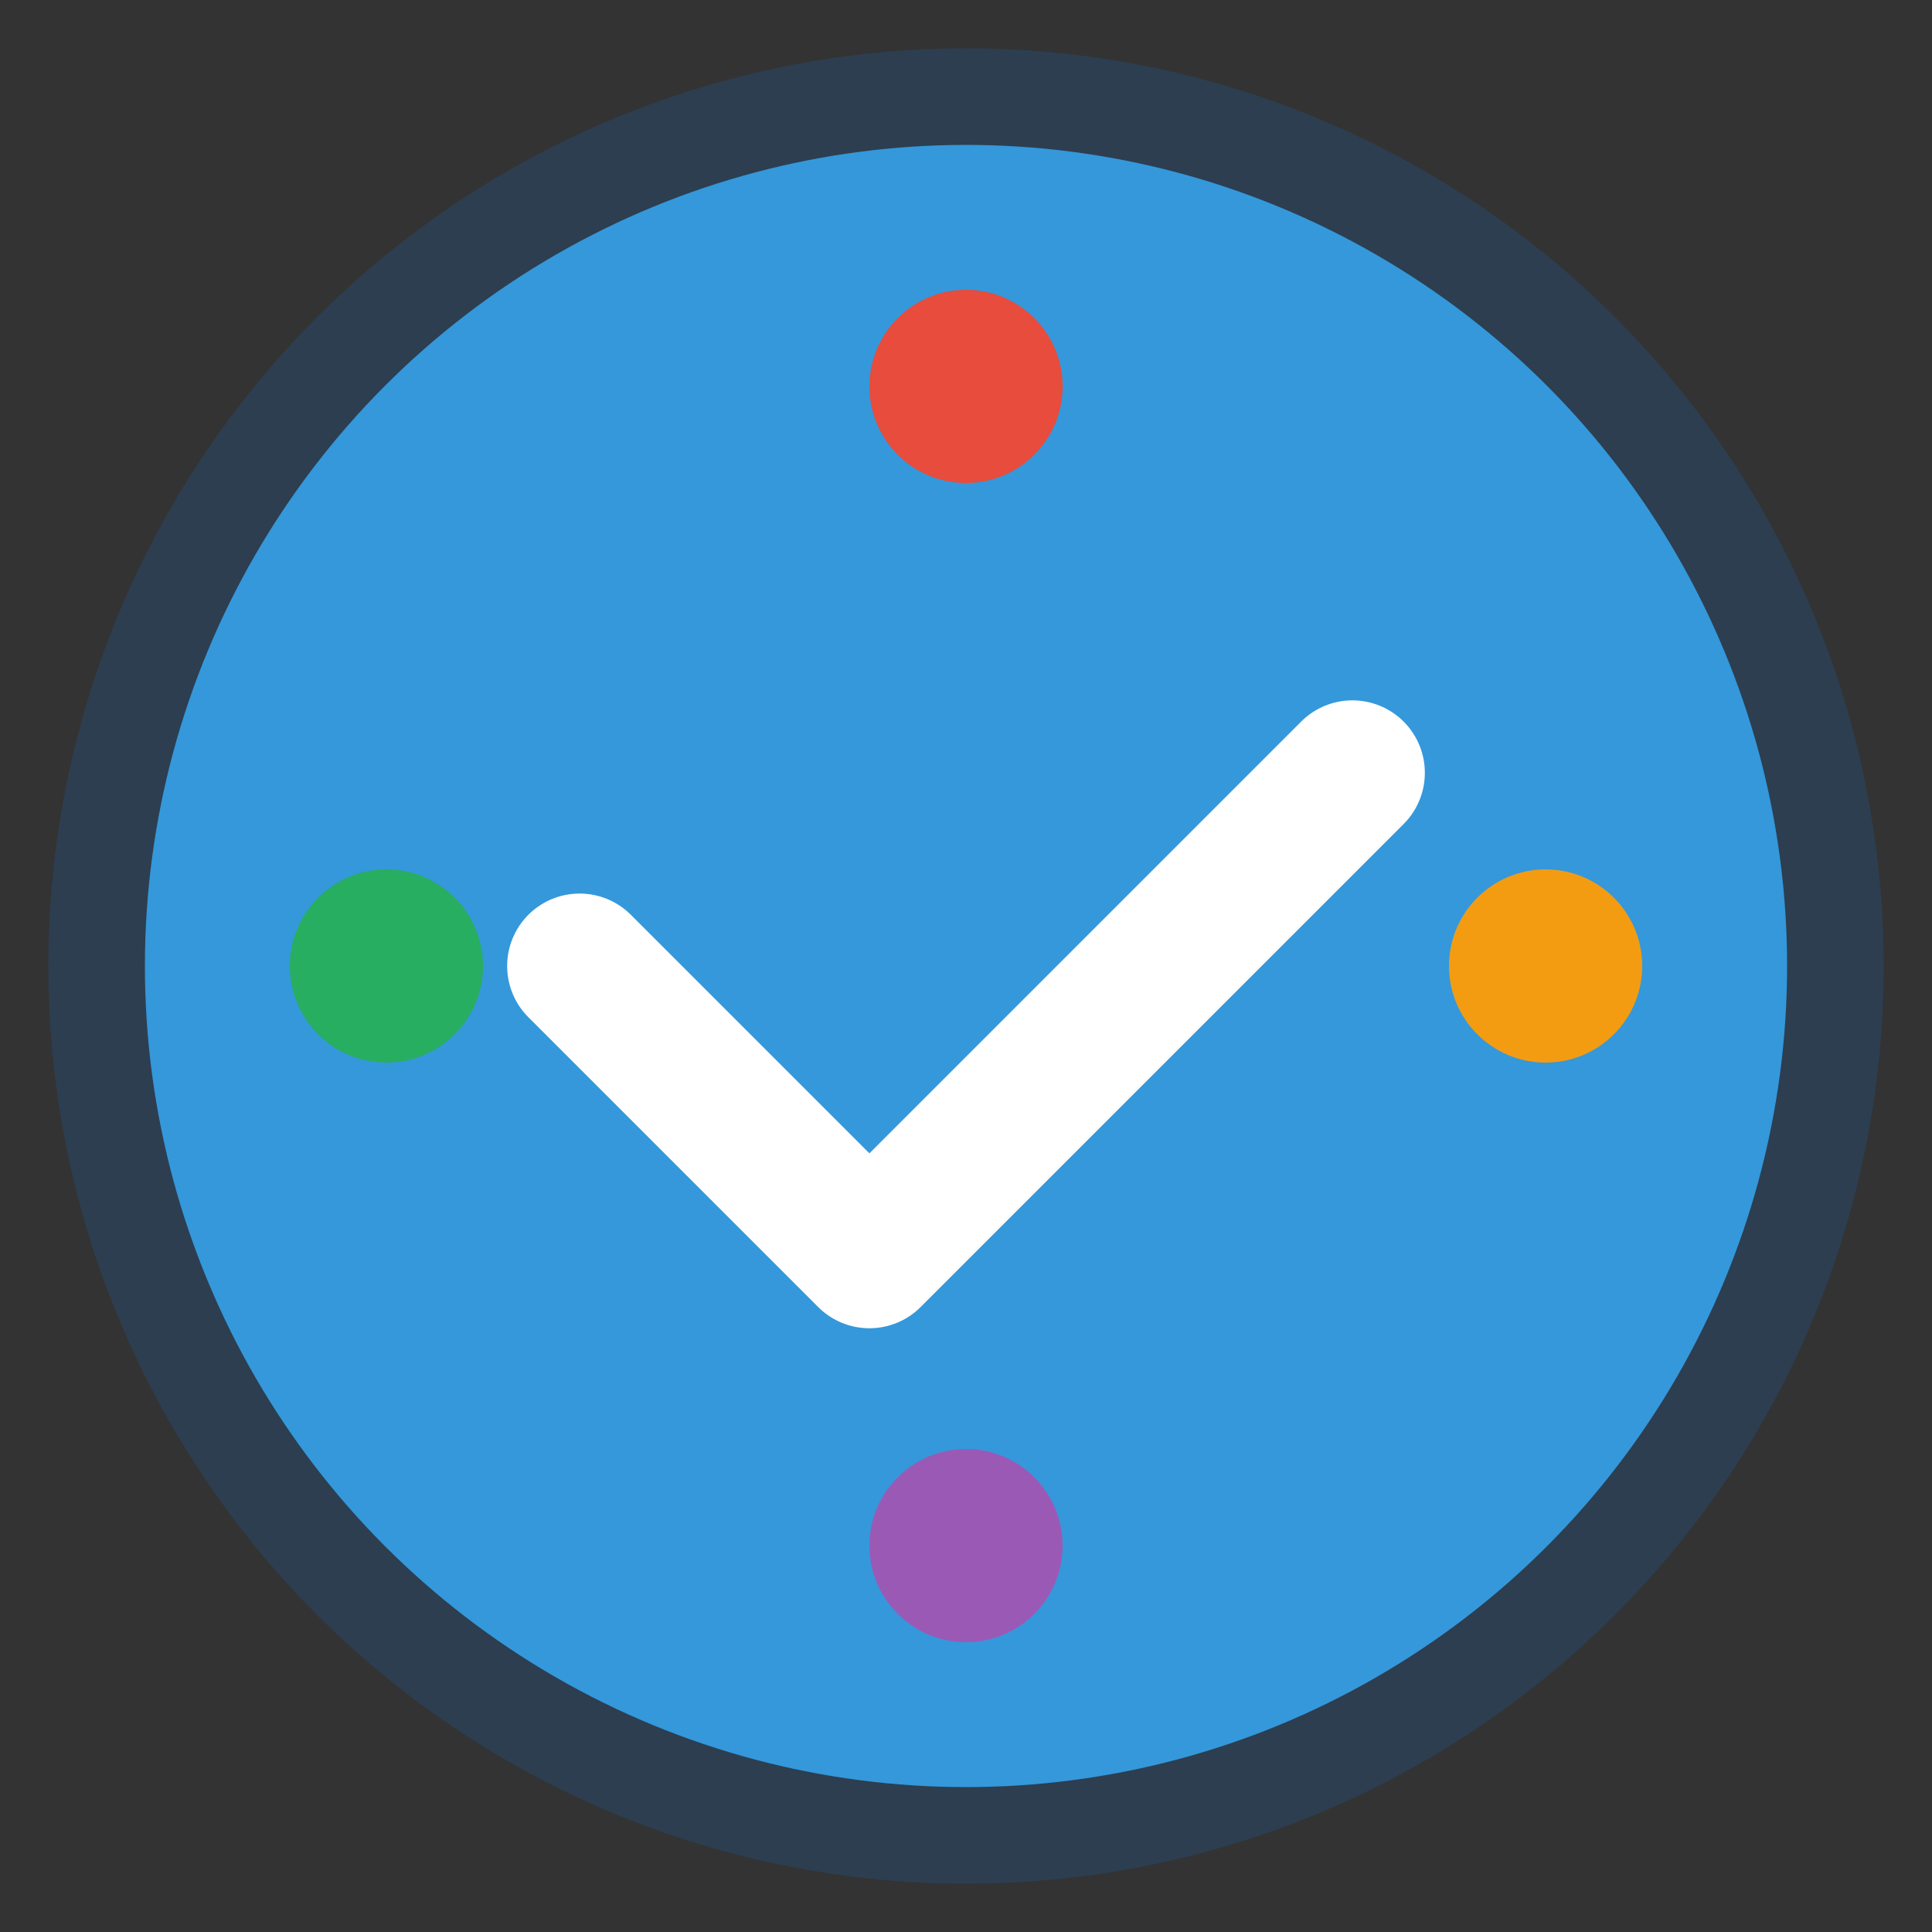 <svg width="40" height="40" viewBox="0 0 40 40" fill="none" xmlns="http://www.w3.org/2000/svg">
    <rect x="0" y="0" width="40" height="40" fill="#333333" stroke="none"/>
    <circle cx="20" cy="20" r="18" fill="#3498db" stroke="#2c3e50" stroke-width="2"/>
    <path d="M12 20L18 26L28 16" stroke="white" stroke-width="3" stroke-linecap="round" stroke-linejoin="round"/>
    <circle cx="20" cy="8" r="2" fill="#e74c3c"/>
    <circle cx="8" cy="20" r="2" fill="#27ae60"/>
    <circle cx="32" cy="20" r="2" fill="#f39c12"/>
    <circle cx="20" cy="32" r="2" fill="#9b59b6"/>
</svg>
